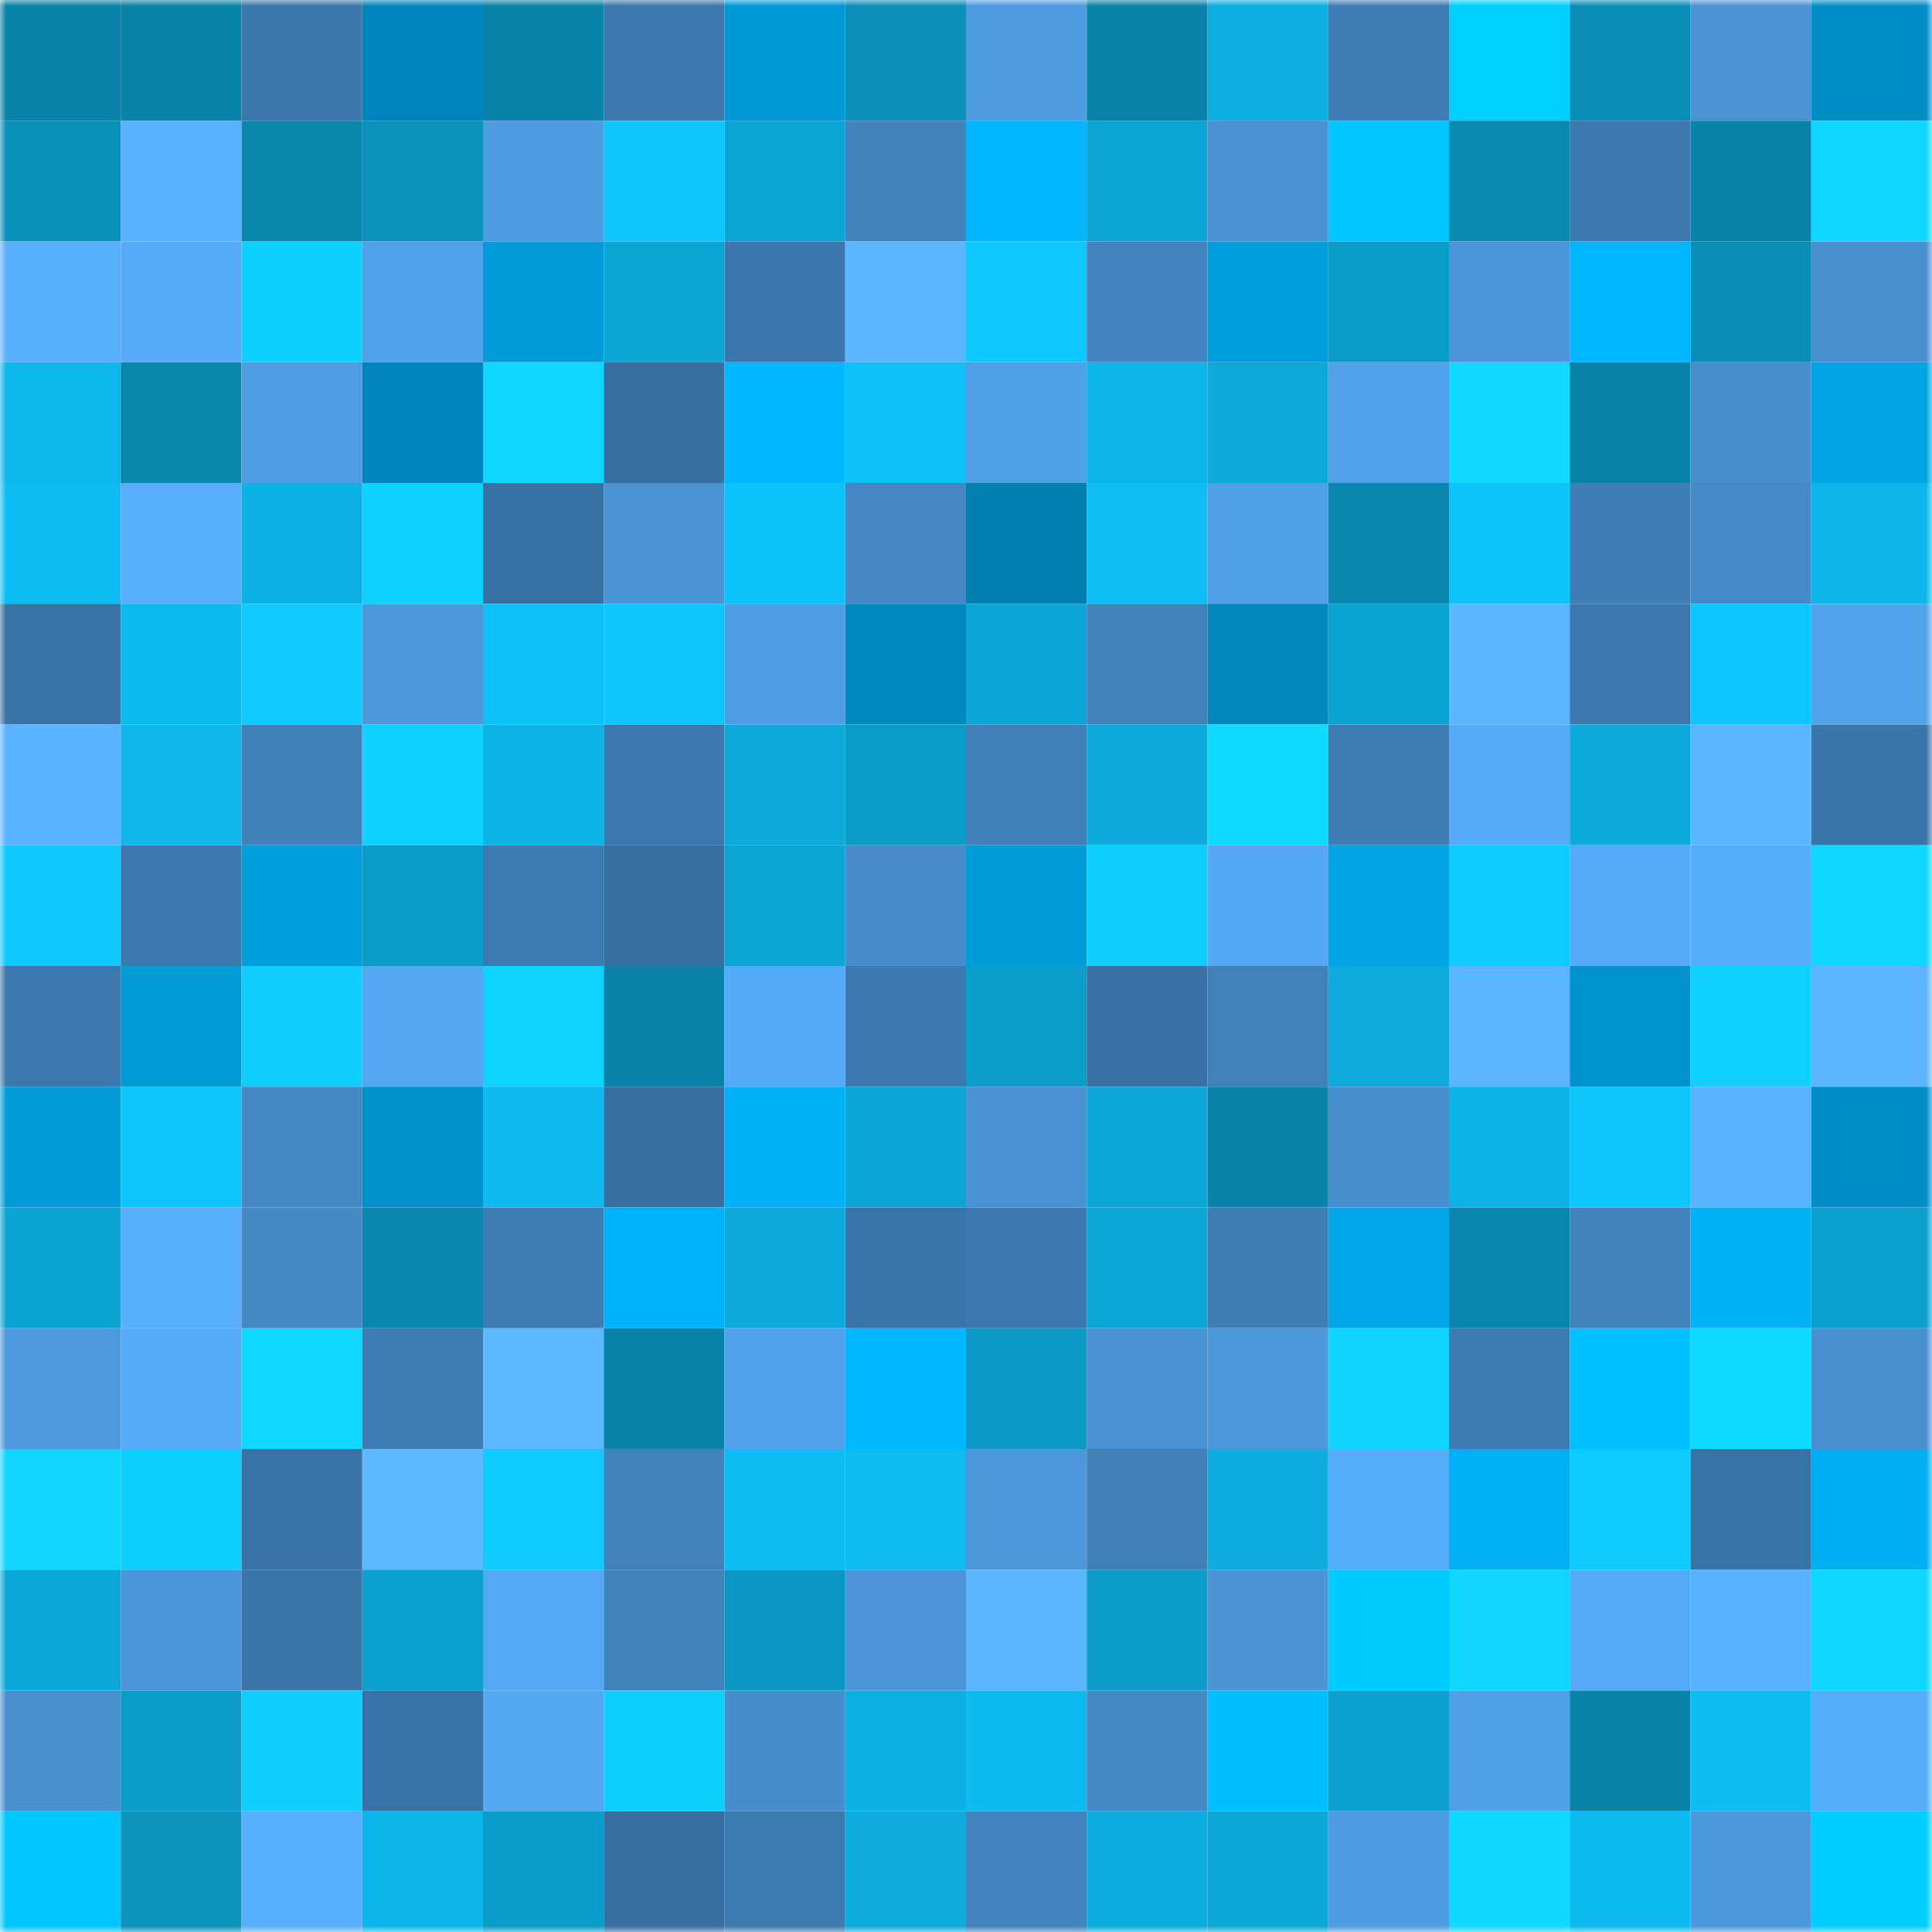 <svg viewBox="0 0 160 160" fill="none" role="img" xmlns="http://www.w3.org/2000/svg" width="240" height="240" name="ens%2Cchangealley.eth"><mask id="702324530" mask-type="alpha" maskUnits="userSpaceOnUse" x="0" y="0" width="160" height="160"><rect width="160" height="160" fill="#FFFFFF"></rect></mask><g mask="url(#702324530)"><rect x="0" y="0" width="10" height="10" fill="#0983a9"></rect><rect x="10" y="0" width="10" height="10" fill="#0983a9"></rect><rect x="20" y="0" width="10" height="10" fill="#3b77ab"></rect><rect x="30" y="0" width="10" height="10" fill="#0086bc"></rect><rect x="40" y="0" width="10" height="10" fill="#0983a9"></rect><rect x="50" y="0" width="10" height="10" fill="#3c78ae"></rect><rect x="60" y="0" width="10" height="10" fill="#0099d6"></rect><rect x="70" y="0" width="10" height="10" fill="#0a90b9"></rect><rect x="80" y="0" width="10" height="10" fill="#4e9be0"></rect><rect x="90" y="0" width="10" height="10" fill="#0983a9"></rect><rect x="100" y="0" width="10" height="10" fill="#0caee0"></rect><rect x="110" y="0" width="10" height="10" fill="#3e7cb3"></rect><rect x="120" y="0" width="10" height="10" fill="#00d0ff"></rect><rect x="130" y="0" width="10" height="10" fill="#0a8eb7"></rect><rect x="140" y="0" width="10" height="10" fill="#4a93d5"></rect><rect x="150" y="0" width="10" height="10" fill="#008ec7"></rect><rect x="0" y="10" width="10" height="10" fill="#0a91bb"></rect><rect x="10" y="10" width="10" height="10" fill="#58b0fe"></rect><rect x="20" y="10" width="10" height="10" fill="#0987ad"></rect><rect x="30" y="10" width="10" height="10" fill="#0a92bc"></rect><rect x="40" y="10" width="10" height="10" fill="#4e9ce2"></rect><rect x="50" y="10" width="10" height="10" fill="#0ec5fd"></rect><rect x="60" y="10" width="10" height="10" fill="#0ba5d4"></rect><rect x="70" y="10" width="10" height="10" fill="#4183bd"></rect><rect x="80" y="10" width="10" height="10" fill="#00b7ff"></rect><rect x="90" y="10" width="10" height="10" fill="#0ba4d3"></rect><rect x="100" y="10" width="10" height="10" fill="#4891d2"></rect><rect x="110" y="10" width="10" height="10" fill="#00c5ff"></rect><rect x="120" y="10" width="10" height="10" fill="#0989b0"></rect><rect x="130" y="10" width="10" height="10" fill="#3c78ae"></rect><rect x="140" y="10" width="10" height="10" fill="#0983a9"></rect><rect x="150" y="10" width="10" height="10" fill="#0fd7ff"></rect><rect x="0" y="20" width="10" height="10" fill="#57affc"></rect><rect x="10" y="20" width="10" height="10" fill="#56abf8"></rect><rect x="20" y="20" width="10" height="10" fill="#0ed0ff"></rect><rect x="30" y="20" width="10" height="10" fill="#50a1e9"></rect><rect x="40" y="20" width="10" height="10" fill="#009cda"></rect><rect x="50" y="20" width="10" height="10" fill="#0ba4d3"></rect><rect x="60" y="20" width="10" height="10" fill="#3b77ac"></rect><rect x="70" y="20" width="10" height="10" fill="#5bb6ff"></rect><rect x="80" y="20" width="10" height="10" fill="#0ec8ff"></rect><rect x="90" y="20" width="10" height="10" fill="#4284bf"></rect><rect x="100" y="20" width="10" height="10" fill="#009ddc"></rect><rect x="110" y="20" width="10" height="10" fill="#0b9bc7"></rect><rect x="120" y="20" width="10" height="10" fill="#4b96d8"></rect><rect x="130" y="20" width="10" height="10" fill="#00b7ff"></rect><rect x="140" y="20" width="10" height="10" fill="#0a8db6"></rect><rect x="150" y="20" width="10" height="10" fill="#4891d1"></rect><rect x="0" y="30" width="10" height="10" fill="#0db8ed"></rect><rect x="10" y="30" width="10" height="10" fill="#0986ac"></rect><rect x="20" y="30" width="10" height="10" fill="#4f9de3"></rect><rect x="30" y="30" width="10" height="10" fill="#0086bc"></rect><rect x="40" y="30" width="10" height="10" fill="#0fd7ff"></rect><rect x="50" y="30" width="10" height="10" fill="#386fa1"></rect><rect x="60" y="30" width="10" height="10" fill="#00b8ff"></rect><rect x="70" y="30" width="10" height="10" fill="#0dc1f8"></rect><rect x="80" y="30" width="10" height="10" fill="#50a0e7"></rect><rect x="90" y="30" width="10" height="10" fill="#0cb5e8"></rect><rect x="100" y="30" width="10" height="10" fill="#0ca9da"></rect><rect x="110" y="30" width="10" height="10" fill="#50a1e9"></rect><rect x="120" y="30" width="10" height="10" fill="#0fd9ff"></rect><rect x="130" y="30" width="10" height="10" fill="#0983a9"></rect><rect x="140" y="30" width="10" height="10" fill="#478ecd"></rect><rect x="150" y="30" width="10" height="10" fill="#00a3e4"></rect><rect x="0" y="40" width="10" height="10" fill="#0dbcf2"></rect><rect x="10" y="40" width="10" height="10" fill="#57aefb"></rect><rect x="20" y="40" width="10" height="10" fill="#0cb2e5"></rect><rect x="30" y="40" width="10" height="10" fill="#0ed1ff"></rect><rect x="40" y="40" width="10" height="10" fill="#3871a3"></rect><rect x="50" y="40" width="10" height="10" fill="#4a94d6"></rect><rect x="60" y="40" width="10" height="10" fill="#0dc2fa"></rect><rect x="70" y="40" width="10" height="10" fill="#4487c4"></rect><rect x="80" y="40" width="10" height="10" fill="#007fb1"></rect><rect x="90" y="40" width="10" height="10" fill="#0dbdf3"></rect><rect x="100" y="40" width="10" height="10" fill="#50a0e7"></rect><rect x="110" y="40" width="10" height="10" fill="#0987ae"></rect><rect x="120" y="40" width="10" height="10" fill="#0dc3fb"></rect><rect x="130" y="40" width="10" height="10" fill="#3e7db5"></rect><rect x="140" y="40" width="10" height="10" fill="#468bc9"></rect><rect x="150" y="40" width="10" height="10" fill="#0cb6ea"></rect><rect x="0" y="50" width="10" height="10" fill="#3972a5"></rect><rect x="10" y="50" width="10" height="10" fill="#0dbaef"></rect><rect x="20" y="50" width="10" height="10" fill="#0ecaff"></rect><rect x="30" y="50" width="10" height="10" fill="#4c98db"></rect><rect x="40" y="50" width="10" height="10" fill="#0dc1f8"></rect><rect x="50" y="50" width="10" height="10" fill="#0ec5fd"></rect><rect x="60" y="50" width="10" height="10" fill="#4f9ee4"></rect><rect x="70" y="50" width="10" height="10" fill="#0089bf"></rect><rect x="80" y="50" width="10" height="10" fill="#0ba6d5"></rect><rect x="90" y="50" width="10" height="10" fill="#4182bb"></rect><rect x="100" y="50" width="10" height="10" fill="#0087bc"></rect><rect x="110" y="50" width="10" height="10" fill="#0ba3d1"></rect><rect x="120" y="50" width="10" height="10" fill="#5bb5ff"></rect><rect x="130" y="50" width="10" height="10" fill="#3c78ae"></rect><rect x="140" y="50" width="10" height="10" fill="#0ec6ff"></rect><rect x="150" y="50" width="10" height="10" fill="#52a3ec"></rect><rect x="0" y="60" width="10" height="10" fill="#5ab4ff"></rect><rect x="10" y="60" width="10" height="10" fill="#0db7ec"></rect><rect x="20" y="60" width="10" height="10" fill="#4081ba"></rect><rect x="30" y="60" width="10" height="10" fill="#0ed1ff"></rect><rect x="40" y="60" width="10" height="10" fill="#0cb3e6"></rect><rect x="50" y="60" width="10" height="10" fill="#3c78ae"></rect><rect x="60" y="60" width="10" height="10" fill="#0ca9d9"></rect><rect x="70" y="60" width="10" height="10" fill="#0b9bc7"></rect><rect x="80" y="60" width="10" height="10" fill="#4181bb"></rect><rect x="90" y="60" width="10" height="10" fill="#0caada"></rect><rect x="100" y="60" width="10" height="10" fill="#0fdaff"></rect><rect x="110" y="60" width="10" height="10" fill="#3e7cb3"></rect><rect x="120" y="60" width="10" height="10" fill="#55abf7"></rect><rect x="130" y="60" width="10" height="10" fill="#0caada"></rect><rect x="140" y="60" width="10" height="10" fill="#5bb5ff"></rect><rect x="150" y="60" width="10" height="10" fill="#3a75a9"></rect><rect x="0" y="70" width="10" height="10" fill="#0ec8ff"></rect><rect x="10" y="70" width="10" height="10" fill="#3c78ae"></rect><rect x="20" y="70" width="10" height="10" fill="#009edc"></rect><rect x="30" y="70" width="10" height="10" fill="#0b9bc7"></rect><rect x="40" y="70" width="10" height="10" fill="#3d7ab1"></rect><rect x="50" y="70" width="10" height="10" fill="#386fa1"></rect><rect x="60" y="70" width="10" height="10" fill="#0ba4d3"></rect><rect x="70" y="70" width="10" height="10" fill="#468cca"></rect><rect x="80" y="70" width="10" height="10" fill="#009bd9"></rect><rect x="90" y="70" width="10" height="10" fill="#0ecdff"></rect><rect x="100" y="70" width="10" height="10" fill="#54a8f3"></rect><rect x="110" y="70" width="10" height="10" fill="#00a3e4"></rect><rect x="120" y="70" width="10" height="10" fill="#0ecbff"></rect><rect x="130" y="70" width="10" height="10" fill="#56abf8"></rect><rect x="140" y="70" width="10" height="10" fill="#56adf9"></rect><rect x="150" y="70" width="10" height="10" fill="#0fd7ff"></rect><rect x="0" y="80" width="10" height="10" fill="#3c78ad"></rect><rect x="10" y="80" width="10" height="10" fill="#009ad7"></rect><rect x="20" y="80" width="10" height="10" fill="#0eceff"></rect><rect x="30" y="80" width="10" height="10" fill="#53a6ef"></rect><rect x="40" y="80" width="10" height="10" fill="#0ed2ff"></rect><rect x="50" y="80" width="10" height="10" fill="#0983a9"></rect><rect x="60" y="80" width="10" height="10" fill="#55aaf7"></rect><rect x="70" y="80" width="10" height="10" fill="#3d79b0"></rect><rect x="80" y="80" width="10" height="10" fill="#0b9ecb"></rect><rect x="90" y="80" width="10" height="10" fill="#3971a4"></rect><rect x="100" y="80" width="10" height="10" fill="#4182bb"></rect><rect x="110" y="80" width="10" height="10" fill="#0cabdc"></rect><rect x="120" y="80" width="10" height="10" fill="#5bb6ff"></rect><rect x="130" y="80" width="10" height="10" fill="#0092cc"></rect><rect x="140" y="80" width="10" height="10" fill="#0ed1ff"></rect><rect x="150" y="80" width="10" height="10" fill="#5bb6ff"></rect><rect x="0" y="90" width="10" height="10" fill="#009bd8"></rect><rect x="10" y="90" width="10" height="10" fill="#0ec5fd"></rect><rect x="20" y="90" width="10" height="10" fill="#4488c5"></rect><rect x="30" y="90" width="10" height="10" fill="#0091ca"></rect><rect x="40" y="90" width="10" height="10" fill="#0db9ee"></rect><rect x="50" y="90" width="10" height="10" fill="#386fa1"></rect><rect x="60" y="90" width="10" height="10" fill="#00b1f6"></rect><rect x="70" y="90" width="10" height="10" fill="#0ba6d5"></rect><rect x="80" y="90" width="10" height="10" fill="#4992d4"></rect><rect x="90" y="90" width="10" height="10" fill="#0ba7d7"></rect><rect x="100" y="90" width="10" height="10" fill="#0983a9"></rect><rect x="110" y="90" width="10" height="10" fill="#478ece"></rect><rect x="120" y="90" width="10" height="10" fill="#0cb3e6"></rect><rect x="130" y="90" width="10" height="10" fill="#0ec5fd"></rect><rect x="140" y="90" width="10" height="10" fill="#59b3ff"></rect><rect x="150" y="90" width="10" height="10" fill="#008ec7"></rect><rect x="0" y="100" width="10" height="10" fill="#0ba4d2"></rect><rect x="10" y="100" width="10" height="10" fill="#57aefb"></rect><rect x="20" y="100" width="10" height="10" fill="#4488c4"></rect><rect x="30" y="100" width="10" height="10" fill="#0987ae"></rect><rect x="40" y="100" width="10" height="10" fill="#3e7cb4"></rect><rect x="50" y="100" width="10" height="10" fill="#00b2f8"></rect><rect x="60" y="100" width="10" height="10" fill="#0caadb"></rect><rect x="70" y="100" width="10" height="10" fill="#3a75a9"></rect><rect x="80" y="100" width="10" height="10" fill="#3d79b0"></rect><rect x="90" y="100" width="10" height="10" fill="#0ba7d7"></rect><rect x="100" y="100" width="10" height="10" fill="#3f7eb5"></rect><rect x="110" y="100" width="10" height="10" fill="#00a6e7"></rect><rect x="120" y="100" width="10" height="10" fill="#0986ad"></rect><rect x="130" y="100" width="10" height="10" fill="#4182bb"></rect><rect x="140" y="100" width="10" height="10" fill="#00b1f6"></rect><rect x="150" y="100" width="10" height="10" fill="#0ba0ce"></rect><rect x="0" y="110" width="10" height="10" fill="#4d99dd"></rect><rect x="10" y="110" width="10" height="10" fill="#56abf8"></rect><rect x="20" y="110" width="10" height="10" fill="#0fd9ff"></rect><rect x="30" y="110" width="10" height="10" fill="#3e7cb3"></rect><rect x="40" y="110" width="10" height="10" fill="#5cb8ff"></rect><rect x="50" y="110" width="10" height="10" fill="#0983a9"></rect><rect x="60" y="110" width="10" height="10" fill="#51a2ea"></rect><rect x="70" y="110" width="10" height="10" fill="#00b8ff"></rect><rect x="80" y="110" width="10" height="10" fill="#0b9ac6"></rect><rect x="90" y="110" width="10" height="10" fill="#4992d3"></rect><rect x="100" y="110" width="10" height="10" fill="#4c98db"></rect><rect x="110" y="110" width="10" height="10" fill="#0fd4ff"></rect><rect x="120" y="110" width="10" height="10" fill="#3d7bb1"></rect><rect x="130" y="110" width="10" height="10" fill="#00c1ff"></rect><rect x="140" y="110" width="10" height="10" fill="#0fdaff"></rect><rect x="150" y="110" width="10" height="10" fill="#4891d1"></rect><rect x="0" y="120" width="10" height="10" fill="#0fd5ff"></rect><rect x="10" y="120" width="10" height="10" fill="#0ed0ff"></rect><rect x="20" y="120" width="10" height="10" fill="#3972a5"></rect><rect x="30" y="120" width="10" height="10" fill="#5cb8ff"></rect><rect x="40" y="120" width="10" height="10" fill="#0eccff"></rect><rect x="50" y="120" width="10" height="10" fill="#4182bb"></rect><rect x="60" y="120" width="10" height="10" fill="#0dbcf2"></rect><rect x="70" y="120" width="10" height="10" fill="#0dbcf1"></rect><rect x="80" y="120" width="10" height="10" fill="#4b97da"></rect><rect x="90" y="120" width="10" height="10" fill="#407fb8"></rect><rect x="100" y="120" width="10" height="10" fill="#0cacde"></rect><rect x="110" y="120" width="10" height="10" fill="#56adf9"></rect><rect x="120" y="120" width="10" height="10" fill="#00aff4"></rect><rect x="130" y="120" width="10" height="10" fill="#0ecbff"></rect><rect x="140" y="120" width="10" height="10" fill="#3972a5"></rect><rect x="150" y="120" width="10" height="10" fill="#00aef2"></rect><rect x="0" y="130" width="10" height="10" fill="#0ba8d8"></rect><rect x="10" y="130" width="10" height="10" fill="#4b96da"></rect><rect x="20" y="130" width="10" height="10" fill="#3a74a8"></rect><rect x="30" y="130" width="10" height="10" fill="#0ba0ce"></rect><rect x="40" y="130" width="10" height="10" fill="#55a9f4"></rect><rect x="50" y="130" width="10" height="10" fill="#4182bb"></rect><rect x="60" y="130" width="10" height="10" fill="#0a97c3"></rect><rect x="70" y="130" width="10" height="10" fill="#4b95d8"></rect><rect x="80" y="130" width="10" height="10" fill="#5bb6ff"></rect><rect x="90" y="130" width="10" height="10" fill="#0b9cc9"></rect><rect x="100" y="130" width="10" height="10" fill="#4b95d7"></rect><rect x="110" y="130" width="10" height="10" fill="#00cbff"></rect><rect x="120" y="130" width="10" height="10" fill="#0fd5ff"></rect><rect x="130" y="130" width="10" height="10" fill="#56abf8"></rect><rect x="140" y="130" width="10" height="10" fill="#59b2ff"></rect><rect x="150" y="130" width="10" height="10" fill="#0fd7ff"></rect><rect x="0" y="140" width="10" height="10" fill="#4890cf"></rect><rect x="10" y="140" width="10" height="10" fill="#0b9cc9"></rect><rect x="20" y="140" width="10" height="10" fill="#0ecfff"></rect><rect x="30" y="140" width="10" height="10" fill="#3972a6"></rect><rect x="40" y="140" width="10" height="10" fill="#54a7f1"></rect><rect x="50" y="140" width="10" height="10" fill="#0ed0ff"></rect><rect x="60" y="140" width="10" height="10" fill="#468dcc"></rect><rect x="70" y="140" width="10" height="10" fill="#0cb1e3"></rect><rect x="80" y="140" width="10" height="10" fill="#0dbbf0"></rect><rect x="90" y="140" width="10" height="10" fill="#4489c5"></rect><rect x="100" y="140" width="10" height="10" fill="#00bfff"></rect><rect x="110" y="140" width="10" height="10" fill="#0ba0ce"></rect><rect x="120" y="140" width="10" height="10" fill="#50a0e7"></rect><rect x="130" y="140" width="10" height="10" fill="#0983a9"></rect><rect x="140" y="140" width="10" height="10" fill="#0dbcf2"></rect><rect x="150" y="140" width="10" height="10" fill="#56adf9"></rect><rect x="0" y="150" width="10" height="10" fill="#00c5ff"></rect><rect x="10" y="150" width="10" height="10" fill="#0a94be"></rect><rect x="20" y="150" width="10" height="10" fill="#57aefc"></rect><rect x="30" y="150" width="10" height="10" fill="#0cb6ea"></rect><rect x="40" y="150" width="10" height="10" fill="#0b9dca"></rect><rect x="50" y="150" width="10" height="10" fill="#386fa1"></rect><rect x="60" y="150" width="10" height="10" fill="#3d7ab0"></rect><rect x="70" y="150" width="10" height="10" fill="#0cabdc"></rect><rect x="80" y="150" width="10" height="10" fill="#4284c0"></rect><rect x="90" y="150" width="10" height="10" fill="#0cacde"></rect><rect x="100" y="150" width="10" height="10" fill="#0ca8d8"></rect><rect x="110" y="150" width="10" height="10" fill="#4e9ce2"></rect><rect x="120" y="150" width="10" height="10" fill="#0fd8ff"></rect><rect x="130" y="150" width="10" height="10" fill="#0dbaef"></rect><rect x="140" y="150" width="10" height="10" fill="#4c98dd"></rect><rect x="150" y="150" width="10" height="10" fill="#00cdff"></rect></g></svg>